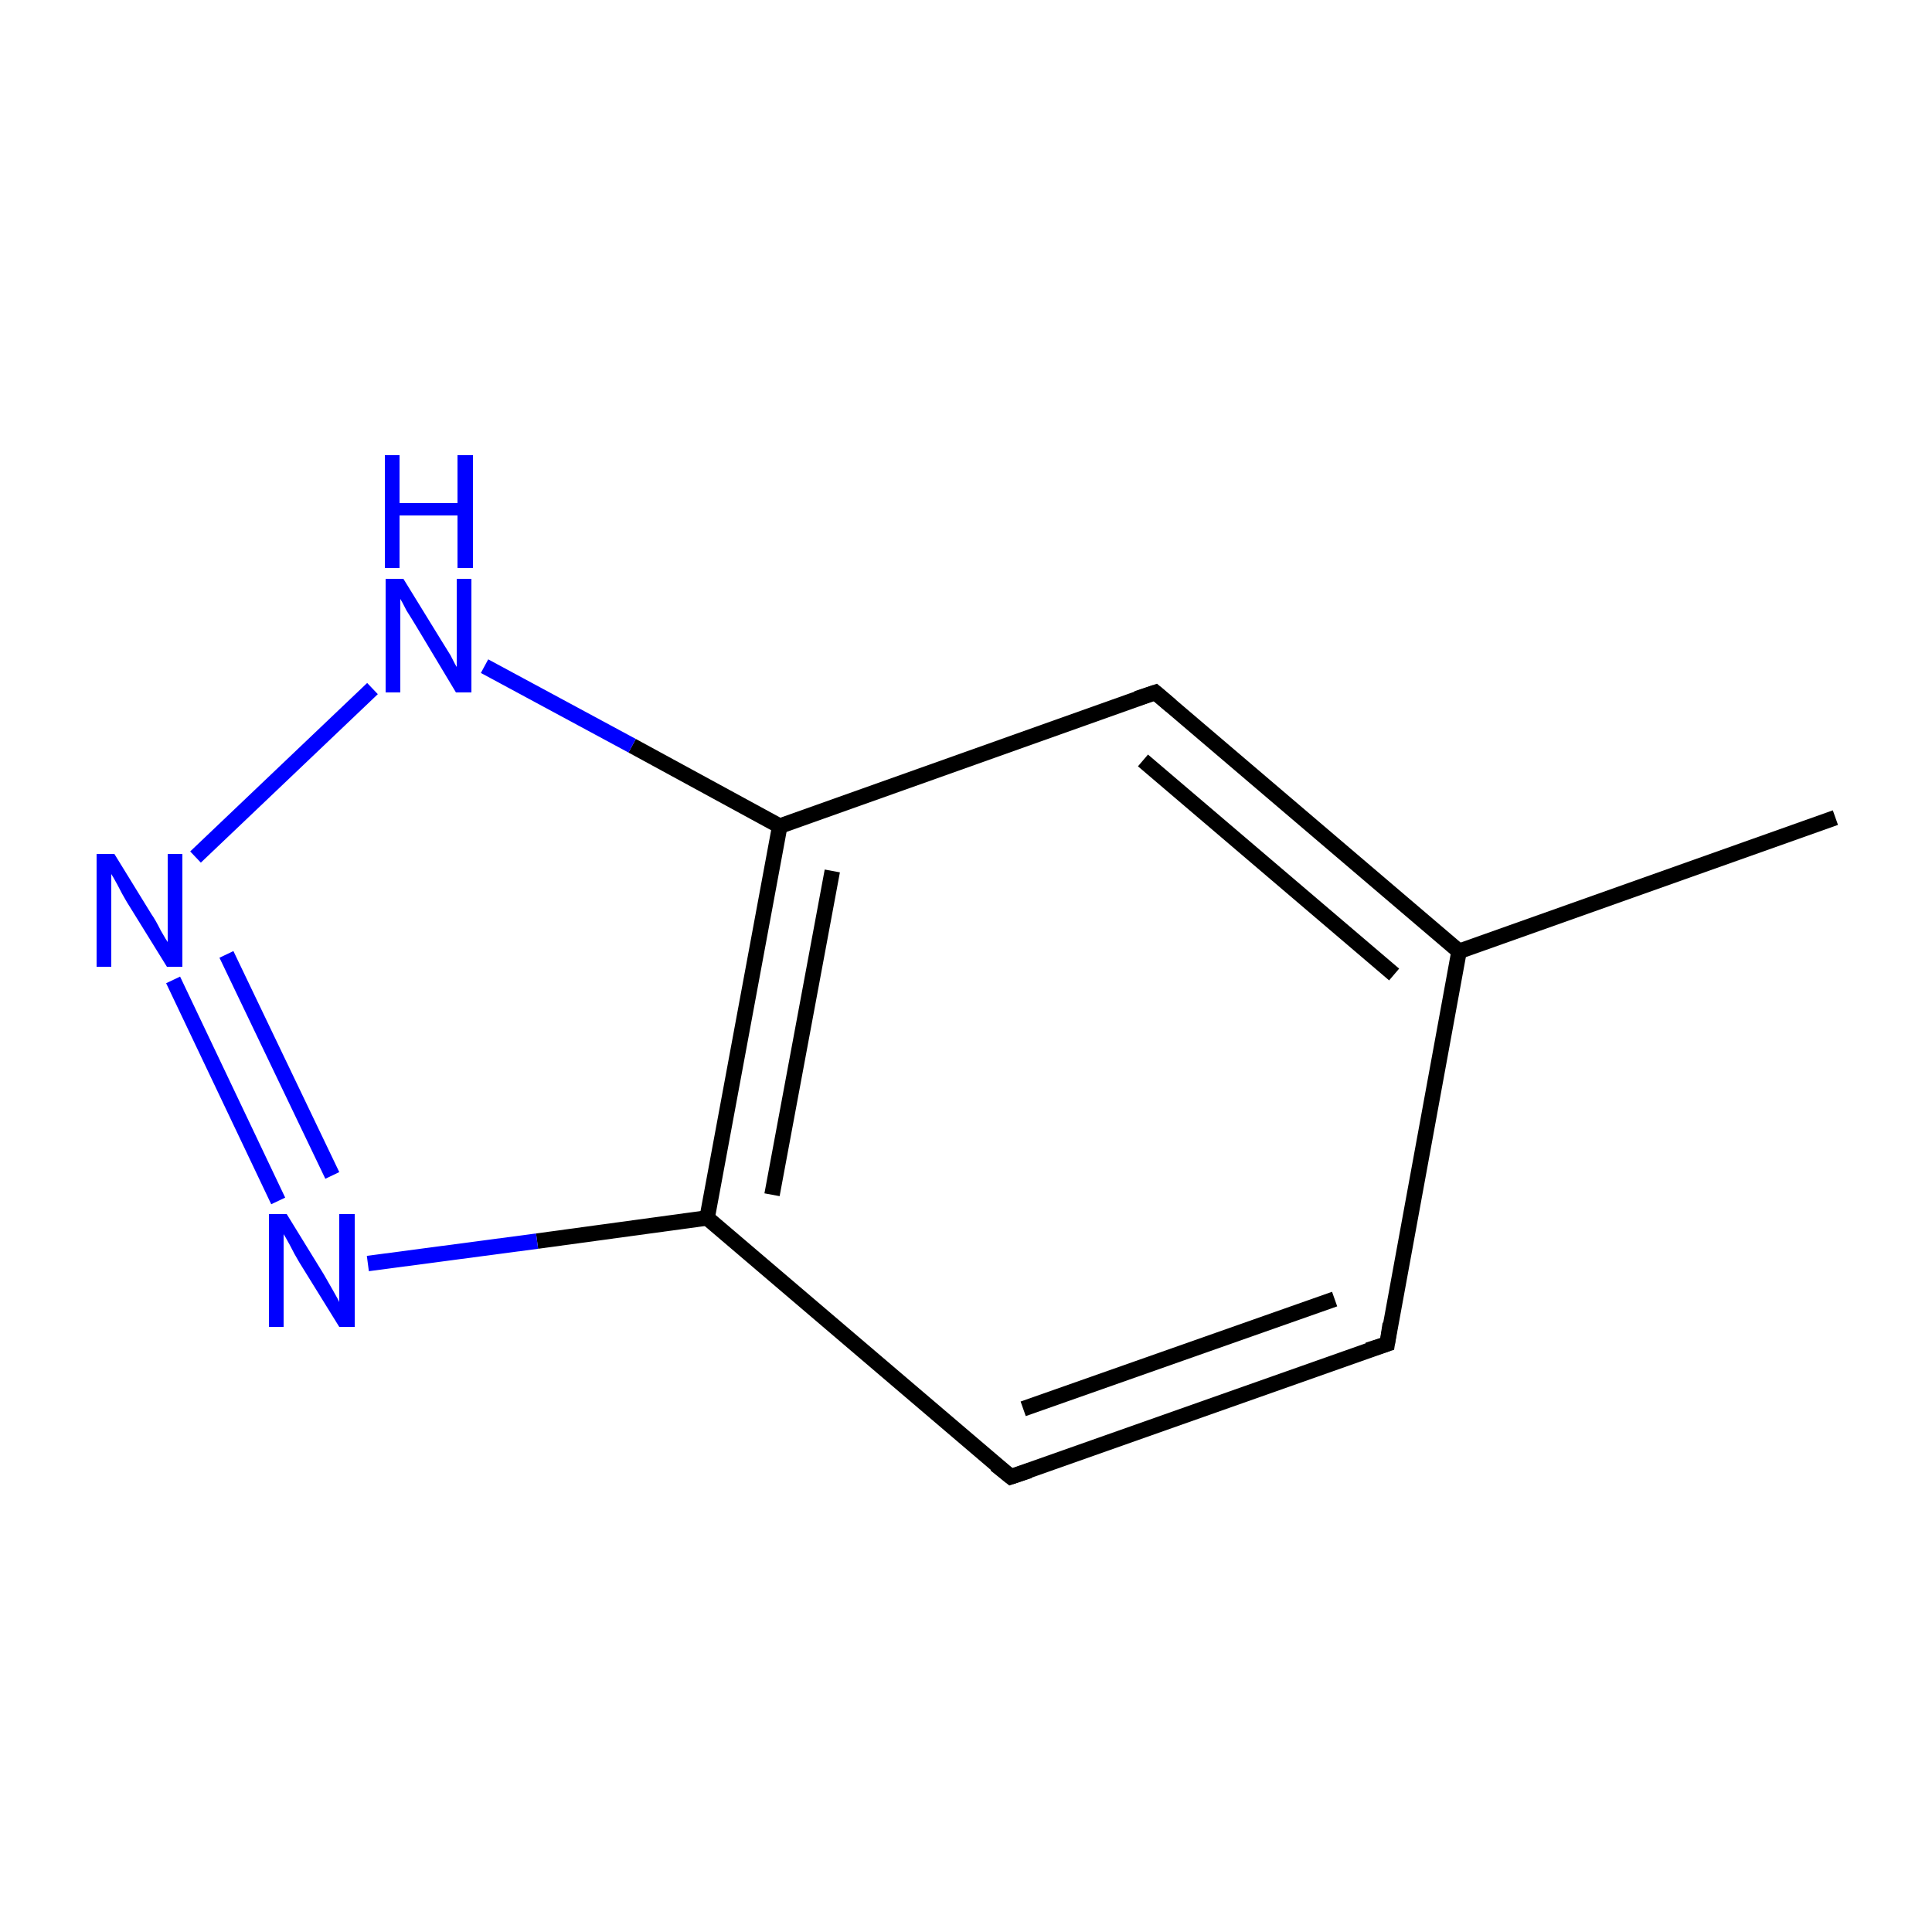 <?xml version='1.0' encoding='iso-8859-1'?>
<svg version='1.1' baseProfile='full'
              xmlns='http://www.w3.org/2000/svg'
                      xmlns:rdkit='http://www.rdkit.org/xml'
                      xmlns:xlink='http://www.w3.org/1999/xlink'
                  xml:space='preserve'
width='250px' height='250px' viewBox='0 0 250 250'>
<!-- END OF HEADER -->
<rect style='opacity:1.0;fill:#FFFFFF;stroke:none' width='250.0' height='250.0' x='0.0' y='0.0'> </rect>
<path class='bond-0 atom-0 atom-4' d='M 237.5,105.8 L 188.8,123.1' style='fill:none;fill-rule:evenodd;stroke:#000000;stroke-width:2.0px;stroke-linecap:butt;stroke-linejoin:miter;stroke-opacity:1' />
<path class='bond-1 atom-1 atom-2' d='M 179.5,173.9 L 130.8,191.1' style='fill:none;fill-rule:evenodd;stroke:#000000;stroke-width:2.0px;stroke-linecap:butt;stroke-linejoin:miter;stroke-opacity:1' />
<path class='bond-1 atom-1 atom-2' d='M 172.7,168.1 L 132.4,182.3' style='fill:none;fill-rule:evenodd;stroke:#000000;stroke-width:2.0px;stroke-linecap:butt;stroke-linejoin:miter;stroke-opacity:1' />
<path class='bond-2 atom-1 atom-4' d='M 179.5,173.9 L 188.8,123.1' style='fill:none;fill-rule:evenodd;stroke:#000000;stroke-width:2.0px;stroke-linecap:butt;stroke-linejoin:miter;stroke-opacity:1' />
<path class='bond-3 atom-2 atom-5' d='M 130.8,191.1 L 91.5,157.6' style='fill:none;fill-rule:evenodd;stroke:#000000;stroke-width:2.0px;stroke-linecap:butt;stroke-linejoin:miter;stroke-opacity:1' />
<path class='bond-4 atom-3 atom-4' d='M 149.5,89.6 L 188.8,123.1' style='fill:none;fill-rule:evenodd;stroke:#000000;stroke-width:2.0px;stroke-linecap:butt;stroke-linejoin:miter;stroke-opacity:1' />
<path class='bond-4 atom-3 atom-4' d='M 147.9,98.4 L 180.4,126.1' style='fill:none;fill-rule:evenodd;stroke:#000000;stroke-width:2.0px;stroke-linecap:butt;stroke-linejoin:miter;stroke-opacity:1' />
<path class='bond-5 atom-3 atom-6' d='M 149.5,89.6 L 100.9,106.9' style='fill:none;fill-rule:evenodd;stroke:#000000;stroke-width:2.0px;stroke-linecap:butt;stroke-linejoin:miter;stroke-opacity:1' />
<path class='bond-6 atom-5 atom-6' d='M 91.5,157.6 L 100.9,106.9' style='fill:none;fill-rule:evenodd;stroke:#000000;stroke-width:2.0px;stroke-linecap:butt;stroke-linejoin:miter;stroke-opacity:1' />
<path class='bond-6 atom-5 atom-6' d='M 99.9,154.6 L 107.7,112.7' style='fill:none;fill-rule:evenodd;stroke:#000000;stroke-width:2.0px;stroke-linecap:butt;stroke-linejoin:miter;stroke-opacity:1' />
<path class='bond-7 atom-5 atom-7' d='M 91.5,157.6 L 69.5,160.6' style='fill:none;fill-rule:evenodd;stroke:#000000;stroke-width:2.0px;stroke-linecap:butt;stroke-linejoin:miter;stroke-opacity:1' />
<path class='bond-7 atom-5 atom-7' d='M 69.5,160.6 L 47.6,163.5' style='fill:none;fill-rule:evenodd;stroke:#0000FF;stroke-width:2.0px;stroke-linecap:butt;stroke-linejoin:miter;stroke-opacity:1' />
<path class='bond-8 atom-6 atom-8' d='M 100.9,106.9 L 81.8,96.5' style='fill:none;fill-rule:evenodd;stroke:#000000;stroke-width:2.0px;stroke-linecap:butt;stroke-linejoin:miter;stroke-opacity:1' />
<path class='bond-8 atom-6 atom-8' d='M 81.8,96.5 L 62.7,86.2' style='fill:none;fill-rule:evenodd;stroke:#0000FF;stroke-width:2.0px;stroke-linecap:butt;stroke-linejoin:miter;stroke-opacity:1' />
<path class='bond-9 atom-7 atom-9' d='M 36.0,155.4 L 22.4,126.8' style='fill:none;fill-rule:evenodd;stroke:#0000FF;stroke-width:2.0px;stroke-linecap:butt;stroke-linejoin:miter;stroke-opacity:1' />
<path class='bond-9 atom-7 atom-9' d='M 43.0,152.1 L 29.3,123.5' style='fill:none;fill-rule:evenodd;stroke:#0000FF;stroke-width:2.0px;stroke-linecap:butt;stroke-linejoin:miter;stroke-opacity:1' />
<path class='bond-10 atom-8 atom-9' d='M 48.2,89.1 L 25.3,110.9' style='fill:none;fill-rule:evenodd;stroke:#0000FF;stroke-width:2.0px;stroke-linecap:butt;stroke-linejoin:miter;stroke-opacity:1' />
<path d='M 177.0,174.7 L 179.5,173.9 L 179.9,171.3' style='fill:none;stroke:#000000;stroke-width:2.0px;stroke-linecap:butt;stroke-linejoin:miter;stroke-opacity:1;' />
<path d='M 133.2,190.3 L 130.8,191.1 L 128.8,189.5' style='fill:none;stroke:#000000;stroke-width:2.0px;stroke-linecap:butt;stroke-linejoin:miter;stroke-opacity:1;' />
<path d='M 151.5,91.3 L 149.5,89.6 L 147.1,90.4' style='fill:none;stroke:#000000;stroke-width:2.0px;stroke-linecap:butt;stroke-linejoin:miter;stroke-opacity:1;' />
<path class='atom-7' d='M 37.1 157.1
L 41.9 164.9
Q 42.3 165.6, 43.1 167.0
Q 43.9 168.4, 43.9 168.5
L 43.9 157.1
L 45.9 157.1
L 45.9 171.7
L 43.9 171.7
L 38.7 163.3
Q 38.1 162.3, 37.5 161.1
Q 36.9 160.0, 36.7 159.7
L 36.7 171.7
L 34.8 171.7
L 34.8 157.1
L 37.1 157.1
' fill='#0000FF'/>
<path class='atom-8' d='M 52.2 74.9
L 57.0 82.7
Q 57.5 83.5, 58.3 84.8
Q 59.0 86.2, 59.1 86.3
L 59.1 74.9
L 61.0 74.9
L 61.0 89.6
L 59.0 89.6
L 53.9 81.1
Q 53.3 80.1, 52.6 79.0
Q 52.0 77.8, 51.8 77.5
L 51.8 89.6
L 49.9 89.6
L 49.9 74.9
L 52.2 74.9
' fill='#0000FF'/>
<path class='atom-8' d='M 49.8 58.9
L 51.7 58.9
L 51.7 65.1
L 59.2 65.1
L 59.2 58.9
L 61.2 58.9
L 61.2 73.5
L 59.2 73.5
L 59.2 66.7
L 51.7 66.7
L 51.7 73.5
L 49.8 73.5
L 49.8 58.9
' fill='#0000FF'/>
<path class='atom-9' d='M 14.8 110.5
L 19.6 118.3
Q 20.1 119.0, 20.8 120.4
Q 21.6 121.8, 21.7 121.9
L 21.7 110.5
L 23.6 110.5
L 23.6 125.1
L 21.6 125.1
L 16.4 116.7
Q 15.8 115.7, 15.2 114.5
Q 14.6 113.4, 14.4 113.1
L 14.4 125.1
L 12.5 125.1
L 12.5 110.5
L 14.8 110.5
' fill='#0000FF'/>
</svg>
